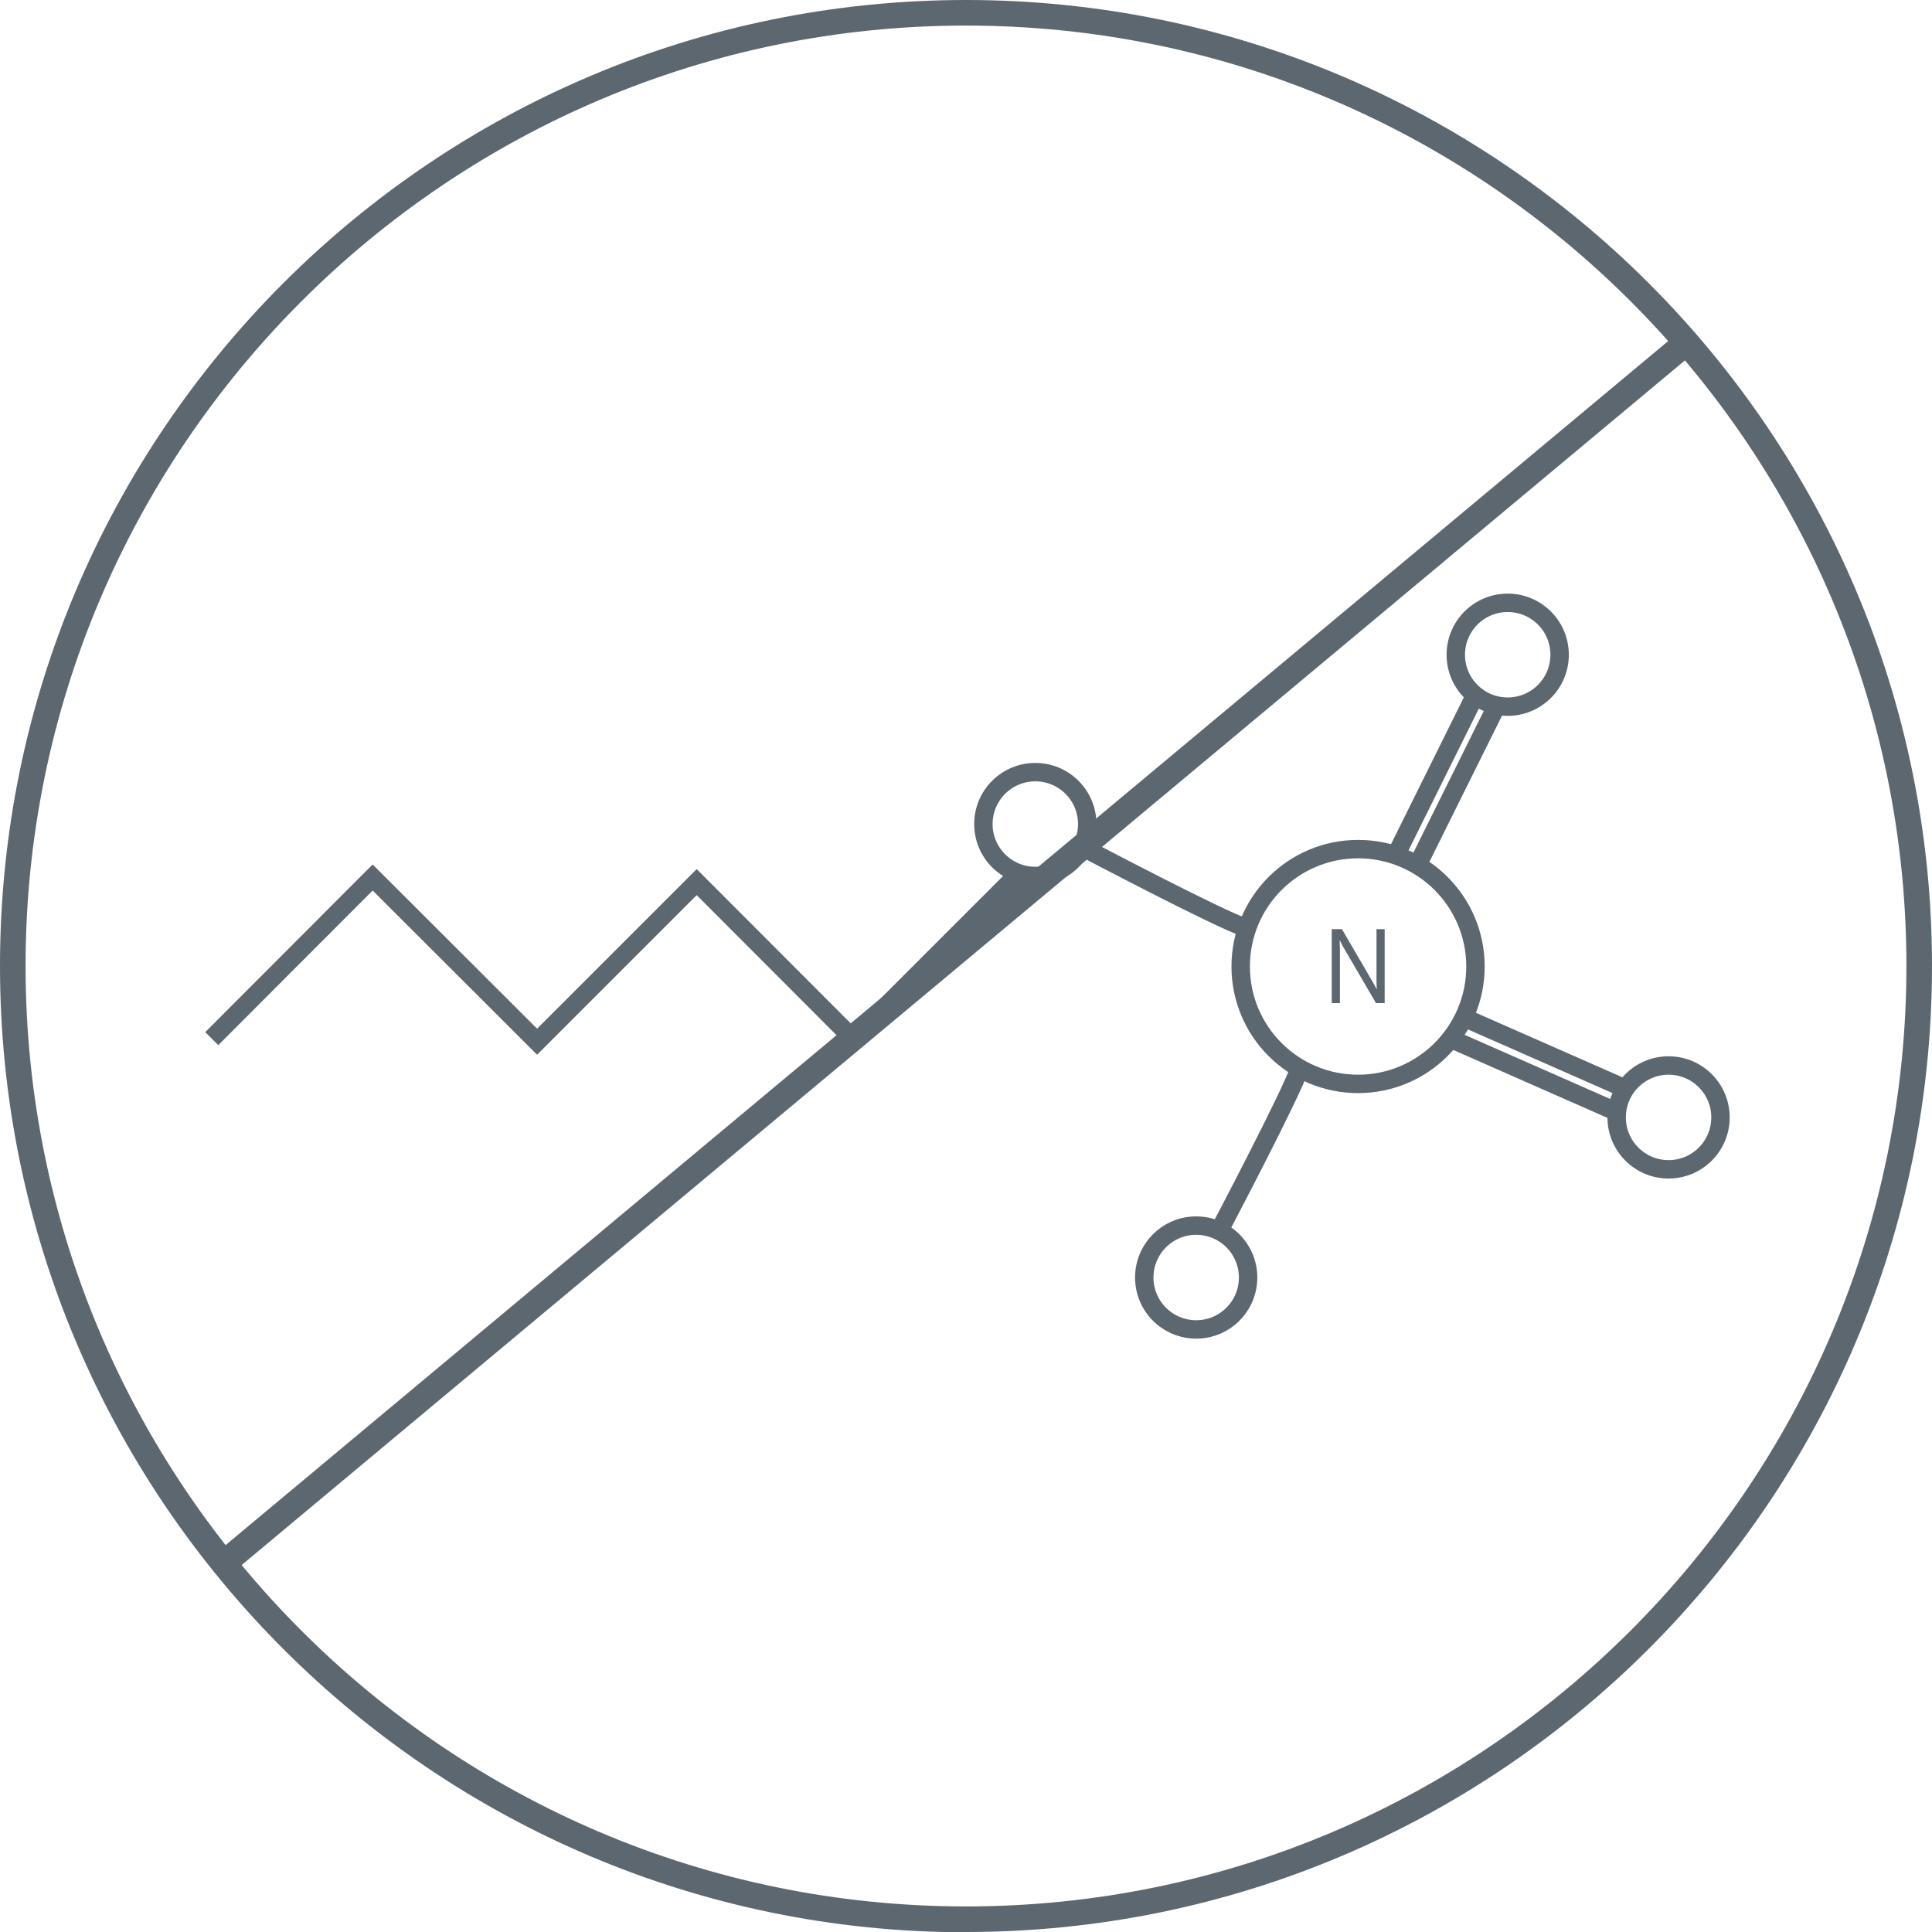 <?xml version="1.0" encoding="UTF-8"?><svg id="Layer_2" xmlns="http://www.w3.org/2000/svg" viewBox="0 0 75.54 75.55"><defs><style>.cls-1{fill:#5d6770;}.cls-2{fill:none;stroke:#5d6770;stroke-miterlimit:10;stroke-width:.72px;}</style></defs><g id="Layer_1-2"><g><circle class="cls-2" cx="53.1" cy="37.79" r="4.59"/><path class="cls-2" d="m48.7,36.27c-.92-.27-6.4-3.16-6.4-3.16"/><line class="cls-2" x1="55.45" y1="33.77" x2="58.55" y2="27.53"/><line class="cls-2" x1="54.57" y1="33.45" x2="57.74" y2="27.06"/><rect class="cls-1" x="59.55" y="38.54" width=".72" height="6.97" transform="translate(-2.7 79.9) rotate(-66.22)"/><rect class="cls-1" x="59.82" y="37.6" width=".72" height="6.97" transform="translate(-1.67 79.6) rotate(-66.23)"/><circle class="cls-2" cx="40.48" cy="32.22" r="2.03"/><circle class="cls-2" cx="58.95" cy="25.6" r="2.03"/><circle class="cls-2" cx="65.24" cy="43.69" r="2.03"/><path class="cls-2" d="m50.83,41.72c-.27.92-3.16,6.4-3.16,6.4"/><circle class="cls-2" cx="46.77" cy="49.95" r="2.03"/><polyline class="cls-2" points="39.76 34.22 33.36 40.62 27.24 34.49 21 40.73 14.57 34.31 8.28 40.61"/></g><g><path class="cls-1" d="m37.77,75.55C16.94,75.55,0,58.6,0,37.77S16.94,0,37.77,0s37.77,16.94,37.77,37.77-16.94,37.77-37.77,37.77Zm0-74.55C17.5,1,1,17.5,1,37.77s16.5,36.77,36.77,36.77,36.77-16.5,36.77-36.77S58.05,1,37.77,1Z"/><rect class="cls-1" x=".09" y="36.76" width="74.52" height="1" transform="translate(-15.2 32.58) rotate(-39.85)"/></g><path class="cls-1" d="m53.8,39.22l-1.26-2.16c-.05-.08-.12-.24-.16-.31h0c0,.15.01.27.01.36v2.11h-.32v-2.89h.4l1.2,2.06c.05.08.1.18.16.3h0c0-.16-.01-.23-.01-.34v-2.02h.32v2.89h-.34Z"/></g></svg>